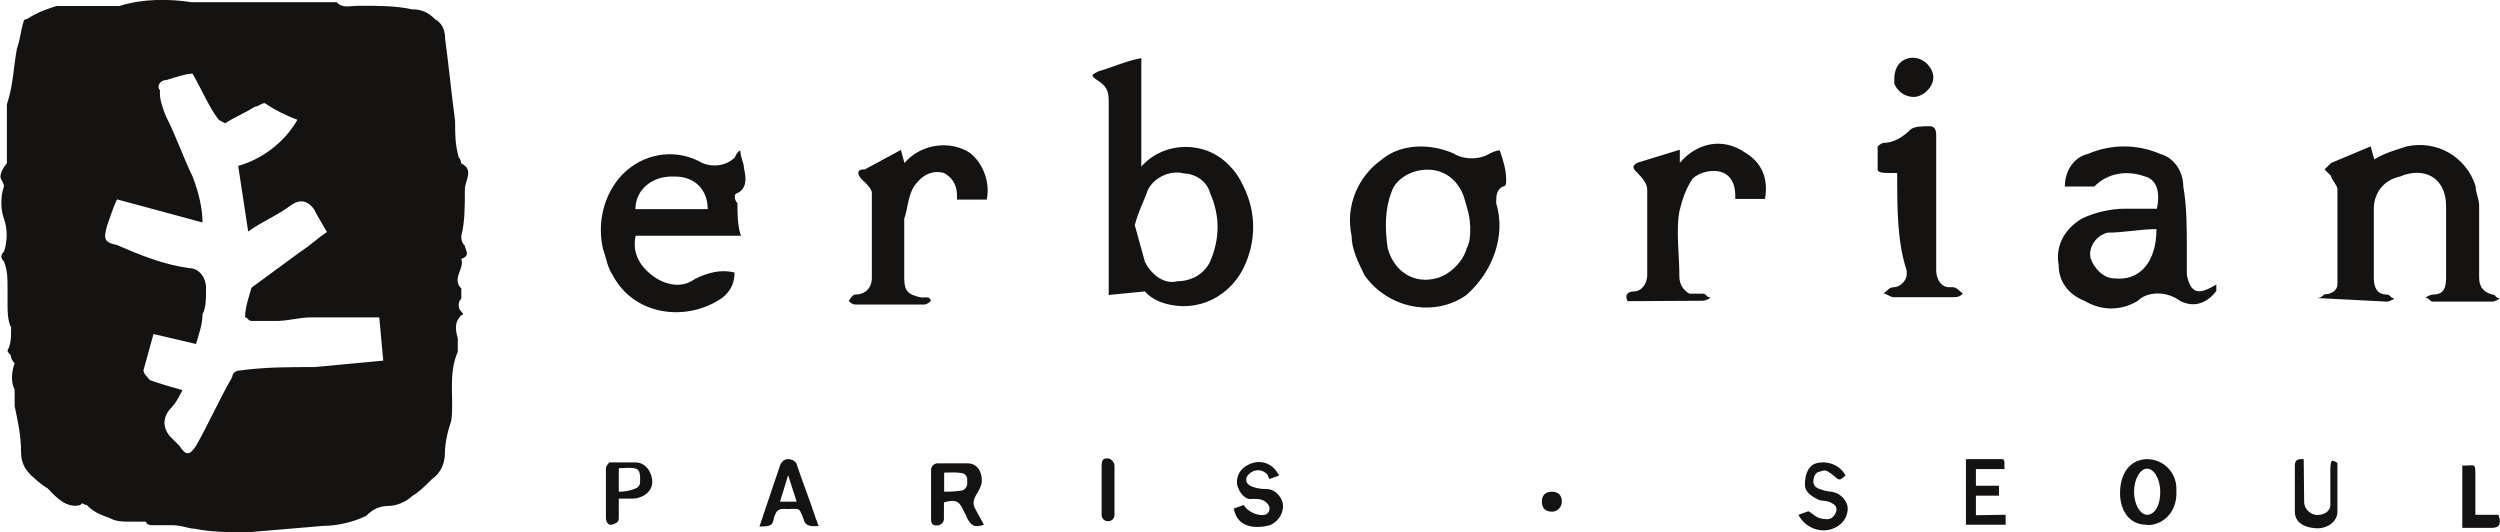 <?xml version="1.0" encoding="UTF-8"?><svg id="Vrstva_1" xmlns="http://www.w3.org/2000/svg" viewBox="0 0 112.72 24"><defs><style>.cls-1{fill:#151312;}</style></defs><path class="cls-1" d="M20.8,7.37c.59.29.16.75.16,1.18,0,.75,0,1.47-.16,2.08,0,.16,0,.29.16.45,0,.16.29.45-.16.59.16.45-.45.88,0,1.34v.45c-.16.16-.16.45,0,.59.16.16,0,.16,0,.16-.29.29-.29.59-.16,1.04v.61c-.45,1.04-.16,2.08-.29,3.1-.16.45-.29,1.04-.29,1.47s-.16.88-.59,1.18c-.29.29-.59.59-.88.75-.29.29-.75.45-1.04.45-.45,0-.75.16-1.04.45-.59.29-1.34.45-1.92.45l-3.42.29c-.75,0-1.63,0-2.38-.16-.29,0-.59-.16-1.04-.16h-.88c-.29,0-.29-.16-.29-.16h-.75c-.29,0-.59,0-.88-.16-.45-.16-.75-.29-1.04-.59-.16,0-.16-.16-.29,0-.59.16-1.04-.29-1.47-.75-.29-.16-.59-.45-.75-.59-.29-.29-.45-.59-.45-1.04,0-.75-.16-1.47-.29-2.08v-.75c-.16-.29-.16-.75,0-1.18,0,0-.16-.16-.16-.29s-.16-.16-.16-.29c.16-.29.16-.59.16-1.04-.16-.29-.16-.75-.16-1.04v-.75c0-.45,0-.75-.16-1.18-.16-.16-.16-.29,0-.45.16-.45.16-1.04,0-1.47s-.16-1.04,0-1.47c0-.16-.16-.29-.16-.45s.16-.45.29-.59v-2.65c.29-.88.29-1.63.45-2.51.16-.45.16-.75.29-1.18,0,0,0-.16.16-.16.45-.29.88-.45,1.34-.59h2.83C6.43-.06,7.6-.06,8.64.1h6.54c.27.29.57.16,1.02.16.88,0,1.63,0,2.38.16.45,0,.75.16,1.04.45.29.16.45.45.45.88.16,1.18.29,2.51.45,3.71,0,.59,0,1.04.16,1.63.11.11.11.27.11.27ZM17.09,14.31h-3.1c-.45,0-1.04.16-1.47.16h-1.18c-.16,0-.16-.16-.29-.16,0-.45.16-.88.29-1.34l2.22-1.63c.45-.29.75-.59,1.18-.88-.16-.29-.45-.75-.59-1.04q-.45-.59-1.04-.16c-.59.45-1.34.75-1.92,1.18l-.45-2.96c1.04-.29,2.08-1.04,2.67-2.08-.45-.16-1.04-.45-1.47-.75-.16,0-.29.16-.45.16-.45.29-.88.45-1.34.75l-.29-.16c-.45-.59-.75-1.34-1.18-2.08-.29,0-.75.16-1.18.29-.29,0-.45.29-.29.45v.18c0,.29.16.75.29,1.04.45.88.75,1.79,1.18,2.67.29.75.45,1.47.45,2.08l-3.85-1.04c-.16.29-.29.75-.45,1.18-.16.59-.16.75.45.88,1.04.45,2.08.88,3.26,1.04.45,0,.75.45.75.88v.16c0,.29,0,.75-.16,1.04,0,.45-.16.88-.29,1.34l-1.92-.45c-.16.59-.29,1.04-.45,1.63,0,.16.16.29.29.45.45.16.88.29,1.47.45-.16.29-.29.59-.59.88q-.45.59,0,1.18l.45.45c.29.45.45.45.75,0,.59-1.04,1.04-2.08,1.63-3.1,0-.16.16-.29.29-.29,1.18-.16,2.22-.16,3.42-.16l3.1-.29-.18-1.95ZM51.62,13.14l-1.63.16V4.7c0-.45,0-.75-.45-1.04-.45-.29-.29-.29,0-.45.59-.16,1.18-.45,1.92-.59v4.89c1.04-1.18,2.96-1.18,4.01,0,.29.29.45.59.59.88.59,1.18.59,2.51,0,3.71-.75,1.47-2.38,2.08-3.85,1.47-.29-.14-.45-.27-.59-.43ZM51.17,10.17c.16.59.29,1.04.45,1.63.29.59.88,1.04,1.47.88.59,0,1.18-.29,1.47-.88.45-1.04.45-2.08,0-3.1-.16-.59-.75-.88-1.18-.88-.59-.16-1.34.16-1.63.75-.14.43-.45,1.02-.59,1.61h0ZM33.38,6.78c0,.29.16.59.16.75s.29.88-.29,1.18c-.16,0-.16.29,0,.45,0,.45,0,1.04.16,1.47h-4.75c-.16.75.16,1.34.75,1.79s1.34.59,1.92.16c.59-.29,1.18-.45,1.79-.29,0,.59-.29,1.04-.88,1.34-1.63.88-3.71.45-4.59-1.18-.29-.45-.29-.75-.45-1.18-.29-1.18,0-2.51.88-3.42.88-.88,2.22-1.18,3.42-.59.45.29,1.18.29,1.63-.16.14-.32.27-.32.27-.32ZM31.91,9.43c0-.88-.59-1.47-1.47-1.47h-.16c-.88,0-1.63.59-1.63,1.47h3.26ZM94.44,8.41h-1.34c0-.75.45-1.34,1.04-1.47,1.04-.45,2.22-.45,3.26,0,.59.16,1.04.75,1.04,1.47.16.88.16,1.92.16,2.81v1.18c.16.75.45.88,1.04.59l.29-.16v.29c-.45.59-1.04.75-1.63.45-.59-.45-1.47-.45-1.92,0-.75.45-1.63.45-2.38,0-.75-.29-1.18-.88-1.18-1.63-.16-.88.29-1.63,1.04-2.08.59-.29,1.34-.45,1.92-.45h1.47c.16-.75,0-1.34-.59-1.47-.77-.27-1.65-.14-2.24.48ZM97.24,10.33c-.75,0-1.47.16-2.22.16-.59.16-.88.75-.75,1.18h0c.16.45.59.88,1.04.88,1.18.14,1.92-.75,1.92-2.22h0ZM104.51,13.43c.16,0,.29-.16.29-.16.29,0,.59-.16.59-.45v-4.3c0-.16-.29-.45-.29-.59q-.16-.16-.29-.29.16-.16.29-.29l1.79-.75.16.59c.45-.29,1.04-.45,1.47-.59,1.34-.29,2.67.45,3.1,1.79,0,.29.16.59.16.88v3.26q0,.59.59.75c.16,0,.16.16.29.16s-.16.16-.29.16h-2.67c-.16,0-.16-.16-.29-.16s.16-.16.29-.16c.59,0,.59-.45.59-.88v-3.1c0-1.34-1.04-1.79-2.08-1.34-.75.16-1.18.75-1.18,1.47v3.1c0,.45.16.75.59.75.16,0,.16.16.29.16s-.16.16-.29.16l-3.1-.16h0ZM67.62,6.78c.16.45.29.88.29,1.34,0,.16,0,.29-.16.29-.29.16-.29.45-.29.75.45,1.47-.16,3.1-1.34,4.14-1.47,1.04-3.55.59-4.59-.88-.29-.59-.59-1.18-.59-1.79-.29-1.34.29-2.67,1.34-3.42.88-.75,2.22-.75,3.26-.29.45.29,1.18.29,1.63,0q.29-.14.45-.14ZM66.28,10.17c0-.45-.16-.88-.29-1.34-.29-.75-.88-1.18-1.63-1.18s-1.47.45-1.63,1.04c-.29.75-.29,1.63-.16,2.51.29,1.04,1.18,1.63,2.22,1.34.59-.16,1.18-.75,1.34-1.34.16-.29.16-.59.16-1.04h0ZM73.39,13.59c-.16-.29,0-.45.29-.45s.59-.29.59-.75h0v-3.85c0-.29-.29-.59-.45-.75s-.29-.29,0-.45l1.92-.59v.59c.75-.88,1.92-1.18,2.96-.45.75.45,1.04,1.18.88,2.08h-1.34v-.16c0-.45-.16-.88-.59-1.04-.45-.16-1.04,0-1.34.29-.29.45-.45.88-.59,1.47-.16.88,0,1.92,0,2.96,0,.29.16.59.45.75h.61c.16,0,.16.16.29.16.16,0-.16.16-.29.16l-3.42.02ZM44.49,9h-1.34v-.16c0-.59-.29-.88-.59-1.04-.59-.16-1.04.16-1.34.59-.29.45-.29,1.04-.45,1.47v2.67c0,.59.16.75.75.88h.29c.14,0,.16.16.16.16,0,0-.16.16-.29.16h-3.12c-.16,0-.29-.16-.29-.16,0,0,.16-.29.29-.29.45,0,.75-.29.75-.75h0v-3.85c0-.16-.29-.45-.45-.59q-.16-.16-.16-.29c0-.16.16-.16.29-.16l1.63-.88.16.59c.75-.88,2.08-1.04,2.96-.45.61.48.91,1.36.75,2.1ZM85.54,7.8h-.29c-.29,0-.59,0-.59-.16v-1.04s.16-.16.29-.16c.45,0,.88-.29,1.18-.59.16-.16.59-.16.88-.16s.29.29.29.45v6.06c0,.29.16.75.59.75h.16c.16,0,.29.16.45.29-.16.16-.29.16-.45.16h-2.67c-.16,0-.29-.16-.45-.16.16-.16.29-.29.45-.29.29,0,.59-.29.59-.59v-.16c-.43-1.29-.43-2.78-.43-4.41ZM44.36,23.66c-.45.16-.59,0-.75-.29-.07-.16-.05-.14-.14-.29-.2-.45-.32-.59-.91-.43v.75c0,.16-.16.29-.29.29-.16,0-.29,0-.29-.29v-2.22c0-.16.16-.29.29-.29h1.34c.45,0,.66.36.66.79,0,.16-.09.36-.2.54-.09.16-.27.41-.11.7.09.18.25.45.41.75ZM42.57,22.17c.36,0,.57-.02.77-.05.16-.02.27-.16.27-.32v-.18c0-.16-.11-.27-.25-.29-.27-.05-.57-.02-.79-.02v.86h0ZM96.79,23.66c-.75,0-1.15-.57-1.2-1.31v-.25c.05-.75.41-1.36,1.2-1.4h0c.75,0,1.34.59,1.34,1.34v.16c.02.81-.5,1.4-1.18,1.47h-.16ZM97.4,22.17c0-.59-.29-1.04-.59-1.04s-.59.45-.59,1.04.29,1.04.59,1.04c.27,0,.59-.29.59-1.04h0ZM83.21,21.44c-.32.27-.25.23-.63-.07-.27-.2-.29-.18-.59-.09-.16.05-.23.27-.23.43s.09.25.23.32c.2.07.29.11.57.14.45.05.75.45.75.75,0,.45-.29.75-.59.88-.59.29-1.34,0-1.63-.59l.45-.16h0c.29.16.34.36.88.36.18-.02.32-.16.38-.38.02-.23-.09-.27-.2-.34-.2-.14-.48-.09-.61-.16-.38-.18-.61-.38-.61-.68,0-.45.14-.77.38-.91.41-.2,1.15-.09,1.45.5ZM57.68,21.44l-.45.16-.07-.18c-.23-.29-.57-.25-.77-.11,0,0-.2.14-.2.29s.02.18.16.29c.2.11.45.16.75.16.45,0,.75.45.75.75,0,.45-.29.75-.59.88-.59.16-1.47.16-1.63-.75l.45-.16c.16.29.59.48.88.45.05,0,.09-.02.11-.02.16-.07.23-.29.11-.45-.05-.05-.09-.11-.14-.14-.23-.16-.54-.11-.68-.11-.29,0-.59-.45-.59-.75s.14-.61.5-.79c.52-.27,1.11-.11,1.4.48ZM27.9,22.48v.88c0,.16-.09.23-.29.29-.2.07-.29-.16-.29-.29v-2.22c0-.16.16-.29.16-.29h1.18c.45,0,.75.45.75.88,0,.45-.45.75-.88.75h-.61ZM27.9,22.17c.29,0,.54-.05.79-.16.09-.05.14-.11.16-.2.02-.14.02-.38-.02-.52-.02-.07-.09-.14-.16-.16-.29-.07-.45-.02-.77-.02v1.06ZM34.24,23.75c.29-.88.63-1.86.93-2.76.07-.2.23-.29.36-.29s.29.05.38.2c.29.88.57,1.56.86,2.44l.14.38c-.7.05-.61-.2-.75-.5-.14-.29-.07-.29-.63-.27-.29,0-.5-.07-.63.38-.07.34-.09.41-.66.41ZM35.53,21.44l-.36,1.18h.75l-.38-1.18ZM90.43,23.21v.45h-1.79v-2.96h1.63c.16,0,.09.25.11.45h-1.29v.75h1.04v.45h-1.04v.88l1.34-.02ZM105.39,20.85v2.22c0,.45-.45.75-.88.75s-1.04-.16-1.04-.75v-2.08c0-.16.05-.29.29-.29h.11c0,.59.02,1.36.02,1.95,0,.29.29.57.59.57s.59-.16.59-.45v-1.63c.02-.43.05-.43.32-.27ZM112.65,23.21c.16.45,0,.59-.29.59h-1.34v-2.81c.57.02.59-.16.59.45v1.77h1.04ZM86.29,2.61c.45,0,.88.45.88.88s-.45.88-.88.88h0c-.45,0-.75-.29-.88-.59v-.16c-.02-.57.27-1.02.88-1.02h0ZM49.67,22.17v-1.18c0-.34.16-.32.29-.32s.29.18.29.32v2.22c0,.16-.11.29-.29.29-.2,0-.29-.16-.29-.29v-1.04ZM69.97,23.07c-.29,0-.45-.16-.45-.45s.16-.45.45-.45h0c.29,0,.45.16.45.45h0c0,.23-.18.43-.41.45h-.05Z"/></svg>